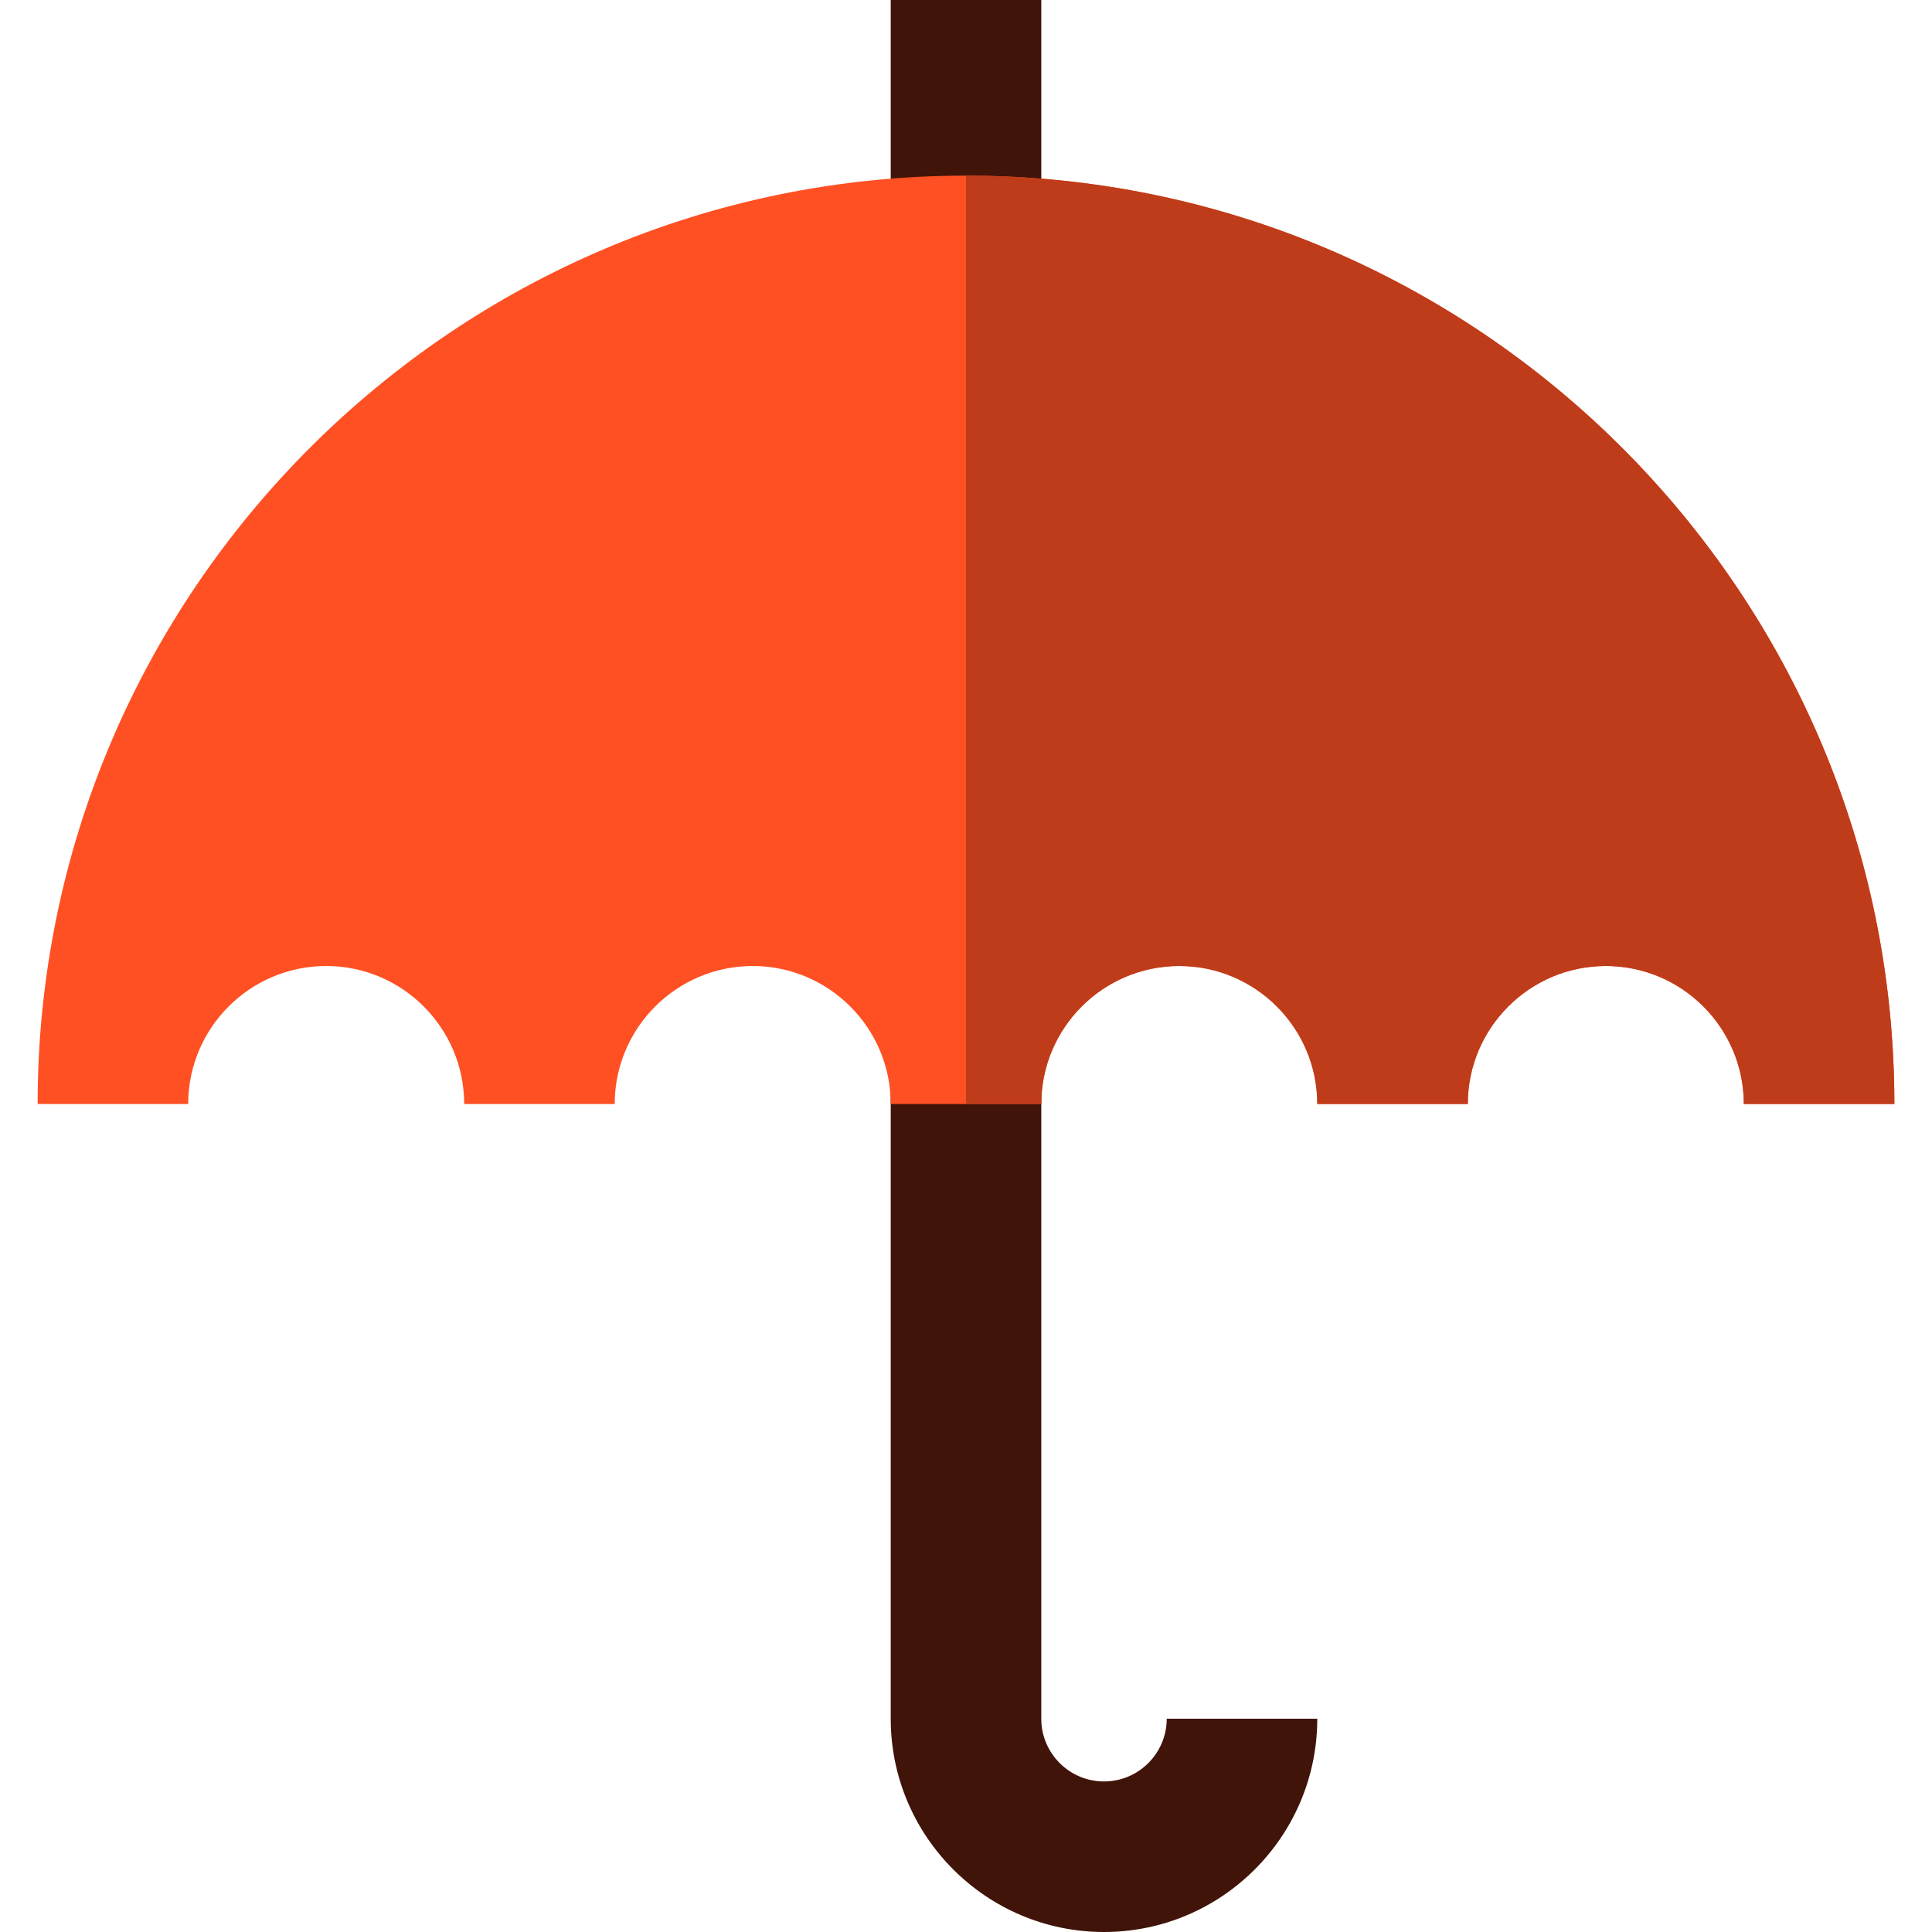 <?xml version="1.0" encoding="iso-8859-1"?>
<!-- Generator: Adobe Illustrator 19.0.0, SVG Export Plug-In . SVG Version: 6.00 Build 0)  -->
<svg version="1.1" id="Layer_1" xmlns="http://www.w3.org/2000/svg" xmlns:xlink="http://www.w3.org/1999/xlink" x="0px" y="0px"
	 viewBox="0 0 512 512" style="enable-background:new 0 0 512 512;" xml:space="preserve">
<g>
	<path style="fill:#401409;" d="M292.571,512c-31.165,0-56.519-25.354-56.519-56.52V279.273h39.896V455.48
		c0,9.167,7.457,16.623,16.623,16.623c9.167,0,16.623-7.457,16.623-16.623h39.896C349.091,486.646,323.737,512,292.571,512z"/>
	<rect x="236.052" style="fill:#401409;" width="39.896" height="53.195"/>
</g>
<path style="fill:#FF5023;" d="M256,46.545c-135.66,0-246.026,110.366-246.026,246.026H49.87C49.87,272.405,66.275,256,86.442,256
	s36.571,16.405,36.571,36.571h39.896c0-20.166,16.405-36.571,36.571-36.571s36.571,16.405,36.571,36.571h39.896
	c0-20.166,16.405-36.571,36.571-36.571c20.166,0,36.571,16.405,36.571,36.571h39.896c0-20.166,16.405-36.571,36.571-36.571
	c20.166,0,36.571,16.405,36.571,36.571h39.896C502.026,156.911,391.66,46.545,256,46.545z"/>
<path style="fill:#BF3C1A;" d="M256,46.545v246.026h19.948c0-20.166,16.405-36.571,36.571-36.571
	c20.166,0,36.571,16.405,36.571,36.571h39.896c0-20.166,16.405-36.571,36.571-36.571c20.166,0,36.571,16.405,36.571,36.571h39.896
	C502.026,156.911,391.66,46.545,256,46.545z"/>
<g>
</g>
<g>
</g>
<g>
</g>
<g>
</g>
<g>
</g>
<g>
</g>
<g>
</g>
<g>
</g>
<g>
</g>
<g>
</g>
<g>
</g>
<g>
</g>
<g>
</g>
<g>
</g>
<g>
</g>
</svg>
